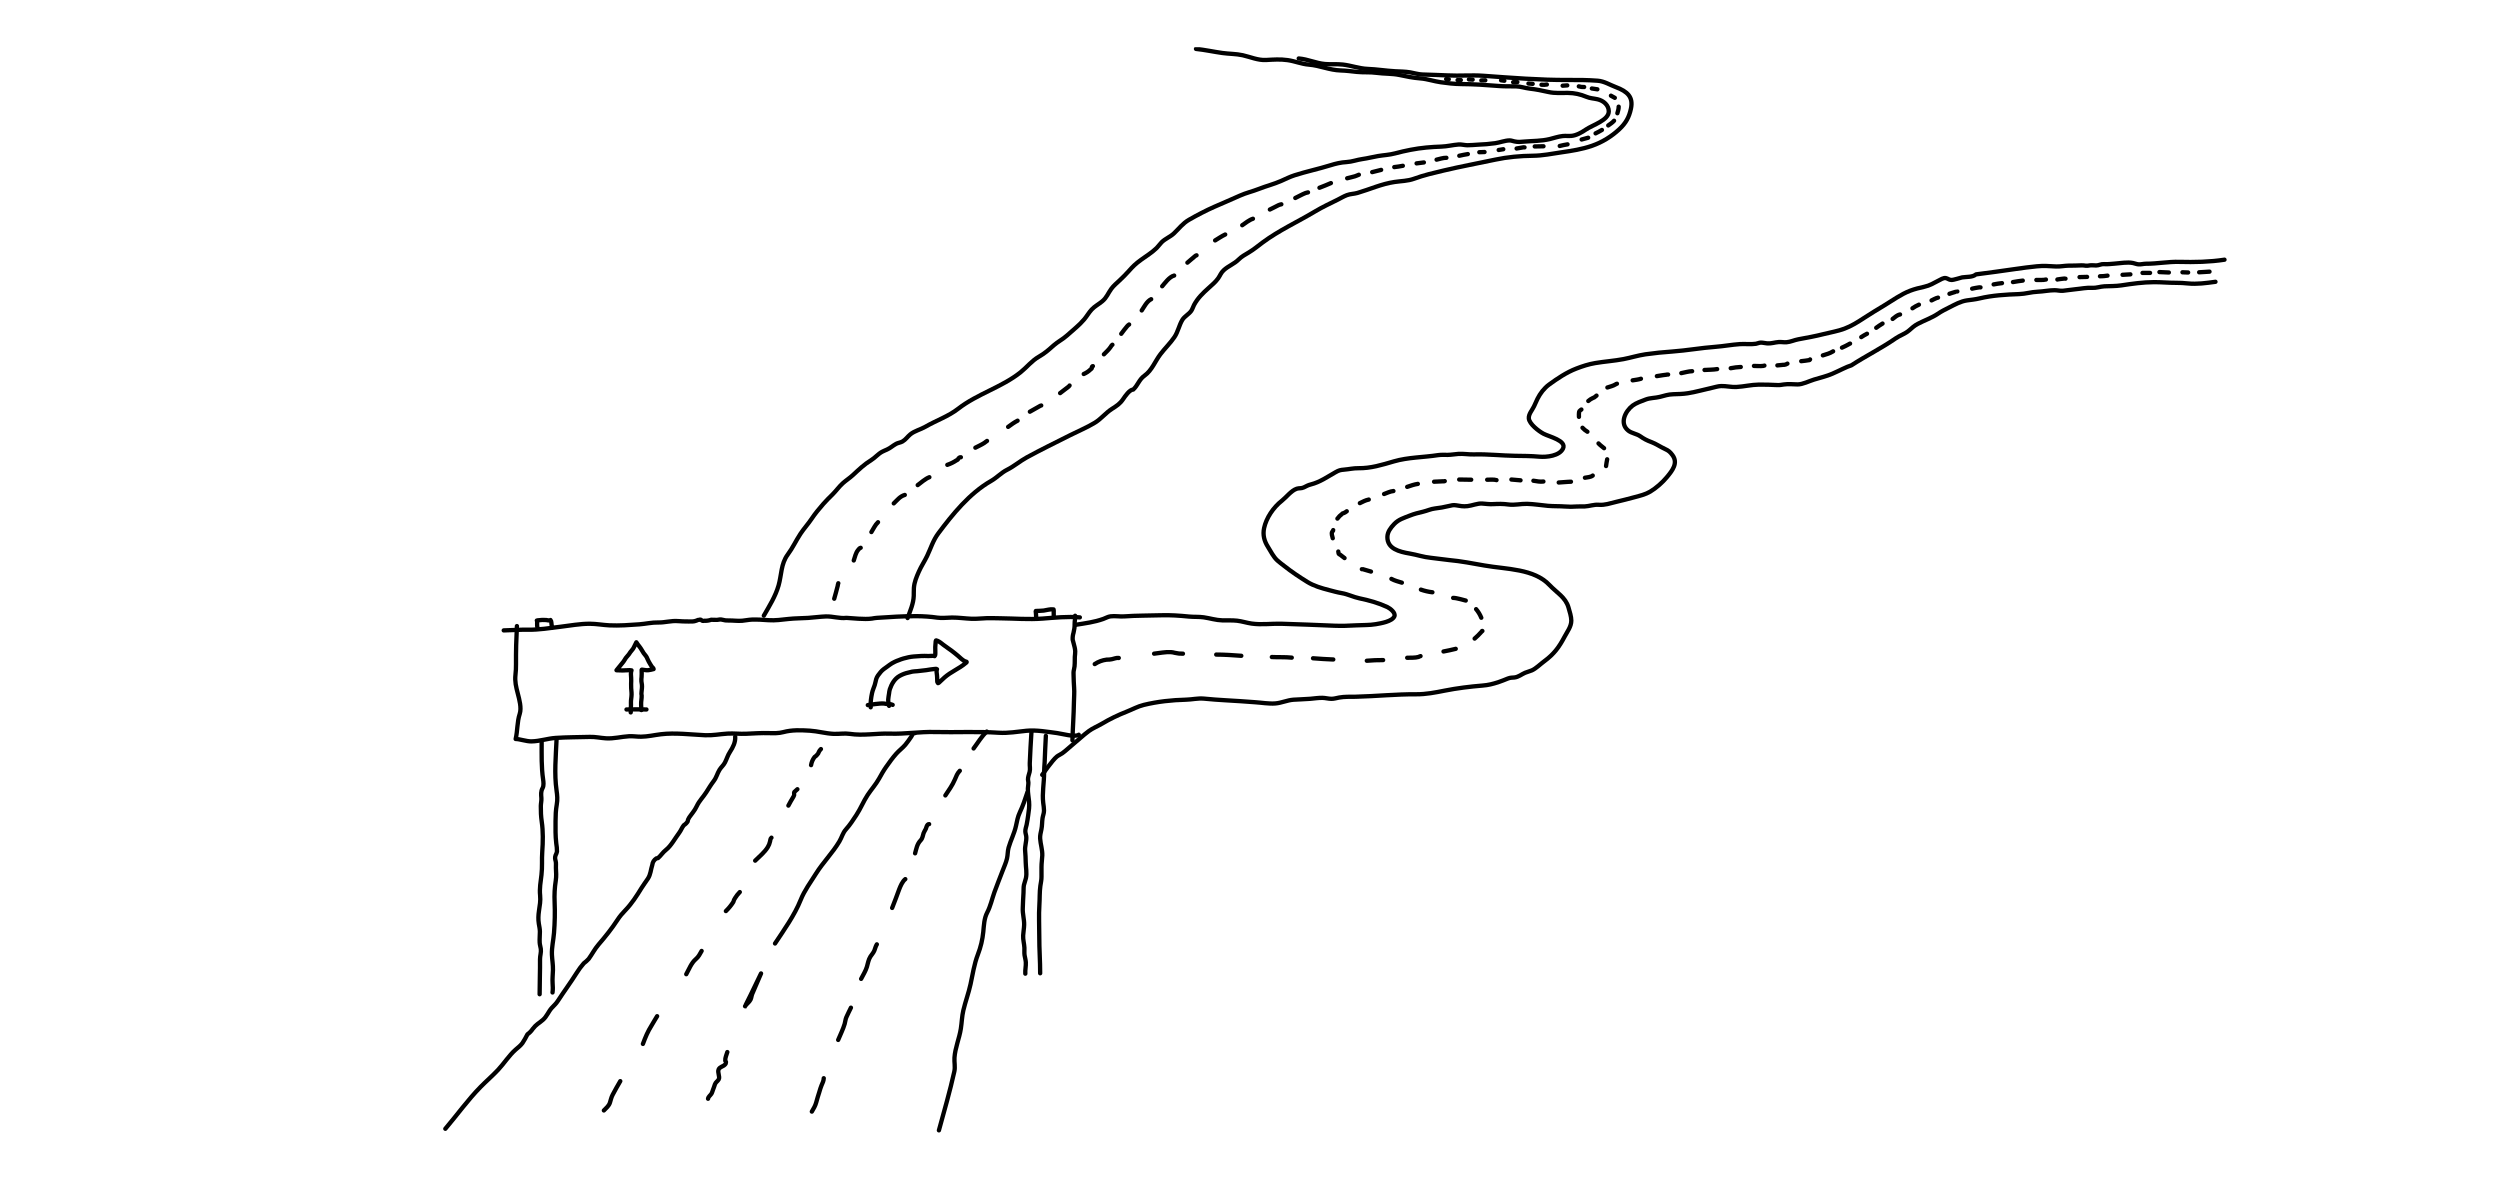 <svg xmlns="http://www.w3.org/2000/svg" fill="none" viewBox="0 0 530 250" height="250" width="530">
<rect fill="white" height="250" width="530"></rect>
<g clip-path="url(#clip0_520_10)">
<path stroke-linejoin="round" stroke-linecap="round" stroke-width="0.917" stroke="black" d="M161.342 206.372C160.743 207.82 160.075 209.251 159.479 210.697C159.306 211.112 159.306 211.532 159.107 211.935C158.841 212.475 158.28 212.8 157.952 213.32C157.61 213.862 157.531 214.35 161.339 206.372H161.342Z"></path>
<path stroke-linejoin="round" stroke-linecap="round" stroke-width="0.917" stroke="black" d="M154.193 223.039C154.034 223.601 153.706 224.273 153.755 224.869C153.761 224.952 153.911 225.02 153.911 225.125C153.906 225.401 153.876 225.499 153.679 225.709C153.32 226.092 152.606 226.178 152.363 226.685C152.04 227.357 152.688 228.236 152.363 228.835C152.141 229.242 151.723 229.406 151.564 229.877C151.435 230.253 151.318 230.651 151.162 231.013C151.041 231.296 150.981 231.641 150.812 231.892C150.576 232.249 150.147 232.512 150.108 232.937"></path>
<path stroke-linejoin="round" stroke-linecap="round" stroke-width="0.917" stroke="black" d="M128.02 235.416C128.528 234.896 129.084 234.451 129.303 233.773C129.489 233.194 129.582 232.659 129.883 232.092C130.397 231.128 130.936 230.146 131.499 229.203"></path>
<path stroke-linejoin="round" stroke-linecap="round" stroke-width="0.917" stroke="black" d="M136.298 221.31C136.851 219.828 137.308 218.707 138.123 217.418C138.533 216.768 138.886 216.082 139.31 215.432"></path>
<path stroke-linejoin="round" stroke-linecap="round" stroke-width="0.917" stroke="black" d="M145.485 206.531C146.022 205.571 146.574 204.125 147.502 203.346C148.101 202.843 148.383 202.25 148.746 201.602"></path>
<path stroke-linejoin="round" stroke-linecap="round" stroke-width="0.917" stroke="black" d="M153.887 193.15C154.5 192.554 155.028 191.905 155.473 191.204C155.539 190.908 155.662 190.635 155.84 190.383C156.111 189.934 156.458 189.504 156.836 189.121"></path>
<path stroke-linejoin="round" stroke-linecap="round" stroke-width="0.917" stroke="black" d="M160.097 182.458C161.03 181.54 162.086 180.695 162.759 179.604C162.997 179.218 163.161 178.817 163.248 178.383C163.298 178.138 163.322 177.767 163.547 177.589"></path>
<path stroke-linejoin="round" stroke-linecap="round" stroke-width="0.917" stroke="black" d="M167.139 170.785C167.486 170.126 167.855 169.476 168.247 168.839C168.359 168.665 168.394 168.487 168.359 168.299C168.331 168.165 168.345 168.033 168.397 167.903C168.605 167.698 168.821 167.503 169.046 167.315"></path>
<path stroke-linejoin="round" stroke-linecap="round" stroke-width="0.917" stroke="black" d="M171.946 162.208C172.05 161.578 172.299 161.002 172.693 160.482C172.912 160.347 173.095 160.184 173.248 159.993C173.42 159.83 173.535 159.634 173.593 159.41C173.697 159.183 173.847 158.98 174.036 158.804"></path>
<path stroke-linejoin="round" stroke-linecap="round" stroke-width="0.917" stroke="black" d="M172.11 235.66C172.493 235.013 172.849 234.43 173.037 233.714C173.237 232.957 173.461 232.241 173.702 231.489C173.853 231.015 173.962 230.554 174.164 230.095C174.386 229.592 174.621 229.128 174.635 228.583"></path>
<path stroke-linejoin="round" stroke-linecap="round" stroke-width="0.917" stroke="black" d="M177.693 220.463C178.15 219.344 178.733 218.211 179.072 217.056C179.206 216.597 179.225 216.126 179.417 215.676C179.712 214.99 180.076 214.311 180.396 213.63"></path>
<path stroke-linejoin="round" stroke-linecap="round" stroke-width="0.917" stroke="black" d="M182.558 207.52C182.977 206.706 183.51 205.864 183.776 204.992C184.005 204.242 184.093 203.466 184.536 202.784C184.826 202.34 185.168 202 185.371 201.502C185.554 201.05 185.622 200.63 185.89 200.203"></path>
<path stroke-linejoin="round" stroke-linecap="round" stroke-width="0.917" stroke="black" d="M189.135 192.483C189.674 191.182 190.122 189.863 190.62 188.556C190.88 187.878 191.307 186.862 191.925 186.373"></path>
<path stroke-linejoin="round" stroke-linecap="round" stroke-width="0.917" stroke="black" d="M193.999 180.905C194.273 179.936 194.409 178.956 195.159 178.173C195.619 177.691 195.599 177.196 195.802 176.622C195.911 176.307 196.133 176.021 196.272 175.718C196.352 175.55 196.516 174.663 196.973 174.714"></path>
<path stroke-linejoin="round" stroke-linecap="round" stroke-width="0.917" stroke="black" d="M200.417 168.631C201.145 167.525 201.928 166.45 202.436 165.246C202.713 164.589 202.951 163.935 203.479 163.407"></path>
<path stroke-linejoin="round" stroke-linecap="round" stroke-width="0.917" stroke="black" d="M206.403 158.675C207.323 157.451 208.056 156.154 209.191 155.092"></path>
<path stroke-linejoin="round" stroke-linecap="round" stroke-width="0.917" stroke="black" d="M232.084 140.786C232.845 140.276 233.693 139.961 234.628 139.843C234.992 139.858 235.351 139.826 235.703 139.753C236.177 139.667 236.686 139.411 237.178 139.489"></path>
<path stroke-linejoin="round" stroke-linecap="round" stroke-width="0.917" stroke="black" d="M244.671 138.578C245.741 138.461 247.109 138.173 248.239 138.253C248.521 138.271 248.797 138.319 249.065 138.4C249.626 138.539 250.198 138.598 250.78 138.581"></path>
<path stroke-linejoin="round" stroke-linecap="round" stroke-width="0.917" stroke="black" d="M257.841 138.771C259.614 138.779 261.39 138.893 263.154 139.03"></path>
<path stroke-linejoin="round" stroke-linecap="round" stroke-width="0.917" stroke="black" d="M269.63 139.291C271.047 139.365 272.44 139.272 273.851 139.421"></path>
<path stroke-linejoin="round" stroke-linecap="round" stroke-width="0.917" stroke="black" d="M278.363 139.553C279.791 139.68 281.224 139.746 282.655 139.812"></path>
<path stroke-linejoin="round" stroke-linecap="round" stroke-width="0.917" stroke="black" d="M109.586 132.729C109.438 135.43 109.372 138.114 109.392 140.815C109.397 141.58 109.37 142.254 109.282 143.025C109.118 144.496 109.405 145.612 109.772 147.033C110.097 148.291 110.595 150.073 110.185 151.324C109.61 153.075 109.745 154.884 109.32 156.665C110.114 156.652 111.594 157.19 112.666 157.173C114.45 157.143 116.07 156.555 117.837 156.438C120.223 156.281 122.655 156.293 125.057 156.223C126.22 156.188 127.325 156.457 128.474 156.525C130.154 156.626 131.697 156.179 133.333 156.086C134.214 156.037 135.018 156.186 135.912 156.179C137.305 156.169 138.752 155.822 140.126 155.659C143.108 155.3 146.453 155.729 149.463 155.866C151.113 155.942 152.612 155.624 154.242 155.524C155.525 155.444 156.817 155.617 158.108 155.561C159.785 155.488 161.396 155.368 163.071 155.422C164.088 155.453 165.082 155.47 166.069 155.207C167.894 154.718 169.768 154.787 171.667 154.904C173.382 155.011 175.018 155.5 176.736 155.58C177.899 155.634 179.015 155.409 180.161 155.58C183.02 156.013 185.805 155.434 188.681 155.532C191.862 155.641 194.962 155.104 198.171 155.187C202.712 155.302 207.229 155.038 211.76 155.343C213.727 155.475 215.669 155.116 217.603 154.926C219.705 154.721 222.052 155.146 224.12 155.414C225.102 155.541 227.917 156.352 228.694 155.761"></path>
<path stroke-linejoin="round" stroke-linecap="round" stroke-width="0.917" stroke="black" d="M106.79 133.645C108.503 133.613 110.213 133.467 111.925 133.499C114.218 133.543 116.516 133.152 118.778 132.878C120.838 132.629 122.967 132.226 125.054 132.236C126.441 132.243 127.812 132.507 129.199 132.573C131.278 132.671 133.467 132.512 135.538 132.358C136.892 132.258 138.202 131.931 139.554 131.967C140.905 132.004 142.325 131.555 143.707 131.672C144.467 131.738 145.182 131.743 145.942 131.752C146.56 131.76 147.075 131.804 147.657 131.567C147.843 131.455 148.046 131.398 148.268 131.396C148.443 131.323 148.59 131.352 148.711 131.484C148.858 131.626 149.044 131.665 149.269 131.604C149.78 131.63 150.284 131.56 150.773 131.389C151.187 131.369 151.63 131.452 152.037 131.413C152.516 131.369 152.68 131.254 153.145 131.386C153.611 131.518 153.933 131.557 154.486 131.545C155.438 131.525 156.39 131.679 157.342 131.599C158.037 131.54 158.707 131.379 159.41 131.354C160.573 131.315 161.766 131.398 162.923 131.479C164.343 131.577 165.755 131.374 167.164 131.22C168.543 131.069 169.921 131.088 171.306 130.998C172.548 130.917 173.812 130.732 175.048 130.688C176.564 130.634 178.017 131.171 179.442 130.986C180.618 131.042 183.291 131.367 184.845 131.137C185.22 131.081 185.554 131 185.937 130.983C187.307 130.925 188.675 130.798 190.046 130.734C192.938 130.597 195.827 130.517 198.694 130.939C199.739 131.093 200.781 130.925 201.832 130.922C203.216 130.917 204.587 131.122 205.966 131.181C207.052 131.227 208.099 131.081 209.186 131.054C210.184 131.03 211.183 131.069 212.181 131.081C215.122 131.115 218.069 131.364 221.004 131.142C223.617 130.944 226.309 130.658 228.924 130.886"></path>
<path stroke-linejoin="round" stroke-linecap="round" stroke-width="0.917" stroke="black" d="M227.356 156.946C227.428 154.242 227.633 151.548 227.674 148.843C227.69 147.807 227.794 146.798 227.709 145.761C227.644 144.94 227.625 144.119 227.603 143.296C227.592 142.837 227.553 142.395 227.679 141.946C227.923 141.067 227.813 140.144 227.863 139.245C227.884 138.852 227.961 138.476 227.945 138.082C227.923 137.518 227.775 136.996 227.627 136.451C227.553 136.173 227.482 135.894 227.408 135.618C227.378 135.115 227.439 134.622 227.589 134.138C227.745 133.499 227.838 132.92 227.822 132.263C227.808 131.687 227.975 131.115 227.928 130.544"></path>
<path stroke-linejoin="round" stroke-linecap="round" stroke-width="0.917" stroke="black" d="M184.585 149.946C184.522 148.916 184.664 147.946 184.872 146.933C184.99 146.354 185.258 145.792 185.441 145.223C185.575 144.806 185.638 144.386 185.753 143.968C185.901 143.431 186.333 142.911 186.7 142.469C187.085 142.005 187.586 141.675 188.087 141.323C188.429 141.084 188.741 140.82 189.107 140.61C189.307 140.495 189.523 140.395 189.725 140.285C189.966 140.153 190.248 140.075 190.505 139.97C190.844 139.829 191.184 139.702 191.542 139.602C192.267 139.399 192.94 139.245 193.706 139.179C194.757 139.091 195.769 139.018 196.817 139.079C197.202 139.101 197.76 138.964 198.135 139.101C198.313 138.947 198.278 138.642 198.291 138.439C198.319 138.019 198.25 137.599 198.275 137.176C198.299 136.759 198.324 136.327 198.373 135.911C198.401 135.677 198.524 135.76 198.729 135.846C199.224 136.051 199.588 136.39 199.998 136.703C200.565 137.137 201.167 137.531 201.744 137.956C202.203 138.295 202.644 138.666 203.082 139.028C203.563 139.423 204.083 140.029 204.712 140.239C204.789 140.266 204.906 140.258 204.934 140.332C204.964 140.415 204.805 140.505 204.748 140.554C204.039 141.152 203.246 141.641 202.43 142.112C201.659 142.561 200.909 143.042 200.245 143.614C199.818 143.98 199.44 144.4 199.011 144.762C198.896 144.859 198.899 144.872 198.806 144.776C198.658 144.623 198.693 144.224 198.685 144.029C198.671 143.721 198.677 143.421 198.636 143.113C198.584 142.705 198.48 142.266 198.641 141.868C198.546 141.765 198.28 141.812 198.149 141.819C197.553 141.853 196.97 141.987 196.382 142.068C195.739 142.156 195.088 142.21 194.442 142.29C194.105 142.332 193.742 142.312 193.411 142.383C193.129 142.442 192.852 142.53 192.568 142.591C191.933 142.723 191.318 142.964 190.762 143.267C189.635 143.88 189.011 145.045 188.642 146.127C188.544 146.417 188.519 146.725 188.478 147.026C188.418 147.448 188.325 147.873 188.3 148.3C188.273 148.733 188.415 149.214 188.486 149.641"></path>
<path stroke-linejoin="round" stroke-linecap="round" stroke-width="0.917" stroke="black" d="M183.975 149.48C184.561 149.414 186.459 149.065 187.409 149.153C187.606 149.17 187.805 149.228 188.005 149.246C188.377 149.277 188.919 149.25 189.242 149.431"></path>
<path stroke-linejoin="round" stroke-linecap="round" stroke-width="0.917" stroke="black" d="M135.967 150.53C135.97 150.139 135.934 149.756 135.915 149.365C135.885 148.723 136.057 148.085 136.03 147.443C136.03 147.326 136.011 147.214 135.978 147.101C135.97 146.962 135.978 146.825 136.005 146.686C136.057 146.181 136.142 145.67 136.087 145.162C136.068 144.923 136.033 144.686 135.981 144.452C135.959 144.137 135.97 143.824 136.016 143.509C136.054 143.055 136.041 142.618 136.027 142.163C136.019 141.934 136.022 141.948 136.232 141.985C136.416 142.017 136.602 142.034 136.788 142.058C137.031 142.09 137.242 142.112 137.488 142.075C137.69 142.039 137.893 142 138.098 141.963C138.26 141.941 138.413 141.902 138.563 141.846C138.623 141.738 138.224 141.387 138.169 141.306C137.939 140.969 137.729 140.598 137.529 140.246C137.357 139.946 137.253 139.623 137.094 139.321C136.935 139.018 136.662 138.764 136.462 138.473C136.147 138.017 135.929 137.531 135.573 137.091C135.327 136.788 135.111 136.493 134.905 136.165C134.801 136.405 134.67 136.632 134.555 136.866C134.44 137.098 134.342 137.335 134.197 137.553C133.973 137.887 133.663 138.161 133.464 138.51C133.253 138.879 132.908 139.145 132.668 139.494C132.487 139.755 132.372 140.012 132.175 140.268C131.806 140.752 131.42 141.221 130.698 142.092C131.311 142.102 131.912 142.163 132.52 142.11C132.796 142.085 133.07 142.068 133.349 142.078C133.387 142.078 133.781 142.078 133.879 142.114C133.68 142.622 133.773 143.177 133.803 143.702C133.828 144.137 133.817 144.561 133.795 144.996C133.762 145.612 133.836 146.2 133.882 146.813C133.929 147.426 133.825 147.922 133.773 148.501C133.745 148.813 133.767 149.128 133.767 149.441C133.767 149.973 133.713 150.501 133.713 151.033"></path>
<path stroke-linejoin="round" stroke-linecap="round" stroke-width="0.917" stroke="black" d="M132.818 150.41C134.227 150.371 135.636 150.384 137.045 150.41"></path>
<path stroke-linejoin="round" stroke-linecap="round" stroke-width="0.917" stroke="black" d="M114.83 157.388C114.836 160.02 114.754 162.599 115.137 165.217C115.216 165.767 115.312 166.555 115.033 167.066C114.628 167.806 114.718 168.406 114.773 169.212C114.811 169.767 114.663 170.319 114.655 170.873C114.641 171.989 114.685 173.09 114.849 174.199C115.156 176.265 115.106 178.483 114.956 180.573C114.838 182.209 114.994 183.831 114.792 185.465C114.617 186.879 114.351 188.398 114.505 189.824C114.625 190.964 114.428 191.973 114.261 193.109C114.13 194.01 114.086 194.923 114.231 195.824C114.321 196.388 114.458 196.938 114.458 197.512C114.458 198.281 114.368 199.048 114.412 199.817C114.436 200.288 114.587 200.704 114.652 201.168C114.756 201.913 114.475 202.635 114.483 203.378C114.516 205.847 114.395 208.308 114.401 210.777"></path>
<path stroke-linejoin="round" stroke-linecap="round" stroke-width="0.917" stroke="black" d="M117.99 156.777C117.842 160.367 117.476 163.998 117.99 167.581C118.141 168.629 118.22 169.496 118.034 170.556C117.823 171.762 117.782 172.88 117.774 174.111C117.76 175.674 117.744 177.22 117.924 178.776C118.028 179.355 118.078 179.936 118.078 180.522C118.023 180.795 117.927 181.059 117.788 181.308C117.615 181.789 117.675 182.095 117.799 182.544C117.922 182.993 117.831 183.504 117.853 183.98C117.897 184.903 117.968 185.738 117.826 186.664C117.585 188.232 117.509 189.687 117.58 191.272C117.676 193.433 117.618 195.607 117.451 197.763C117.331 199.319 116.94 200.84 117.008 202.408C117.057 203.488 117.254 204.555 117.227 205.639C117.205 206.565 117.087 207.481 117.15 208.406C117.197 209.095 117.232 209.715 117.134 210.404"></path>
<path stroke-linejoin="round" stroke-linecap="round" stroke-width="0.917" stroke="black" d="M113.955 133.193C113.876 132.851 113.857 132.529 113.868 132.18C113.873 131.997 113.909 131.726 113.81 131.552C113.903 131.508 114.045 131.513 114.144 131.499C114.702 131.428 115.224 131.393 115.791 131.447C115.99 131.467 116.573 131.645 116.705 131.445C116.915 131.652 116.88 132.143 116.934 132.405C116.981 132.627 116.997 132.822 116.997 133.044"></path>
<path stroke-linejoin="round" stroke-linecap="round" stroke-width="0.917" stroke="black" d="M218.668 155.173C218.512 157.385 218.416 159.585 218.312 161.796C218.282 162.431 218.435 162.987 218.282 163.637C218.167 164.125 217.905 164.758 217.932 165.259C217.943 165.473 218.003 165.657 218.014 165.867C218.036 166.299 217.921 166.743 217.91 167.178C217.888 168.111 218.08 169.007 218.164 169.933C218.257 170.944 218.118 171.862 217.97 172.861C217.872 173.523 217.787 174.18 217.647 174.834C217.546 175.305 217.335 175.838 217.371 176.317C217.398 176.705 217.56 177.076 217.576 177.472C217.62 178.439 217.242 179.386 217.327 180.356C217.401 181.191 217.437 181.99 217.453 182.83C217.475 183.977 217.727 185.013 217.497 186.161C217.398 186.657 217.18 187.123 217.076 187.614C216.958 188.163 217.029 188.732 216.98 189.287C216.887 190.369 216.892 191.438 216.829 192.52C216.761 193.709 217.152 194.894 217.119 196.083C217.097 196.833 216.947 197.57 216.909 198.318C216.862 199.219 217.13 200.052 217.174 200.943C217.201 201.461 217.13 201.993 217.207 202.506C217.286 203.019 217.445 203.488 217.475 204.013C217.519 204.814 217.308 205.627 217.368 206.418"></path>
<path stroke-linejoin="round" stroke-linecap="round" stroke-width="0.917" stroke="black" d="M221.723 155.998C221.597 157.837 221.567 159.673 221.469 161.512C221.428 162.299 221.348 163.087 221.348 163.876C221.354 165.986 220.908 168.109 221.162 170.214C221.228 170.753 221.332 171.317 221.329 171.862C221.329 172.404 221.097 172.922 221.017 173.457C220.9 174.248 220.946 175.039 220.779 175.831C220.643 176.483 220.47 177.098 220.509 177.757C220.58 178.944 221.009 180.173 220.965 181.352C220.933 182.175 220.793 182.971 220.796 183.802C220.799 184.495 220.79 185.189 220.796 185.885C220.801 186.566 220.648 187.152 220.555 187.824C220.374 189.133 220.44 190.5 220.35 191.819C220.197 194.071 220.339 196.357 220.328 198.613C220.317 201.185 220.525 203.759 220.514 206.333"></path>
<path stroke-linejoin="round" stroke-linecap="round" stroke-width="0.917" stroke="black" d="M219.685 131.03C219.658 130.641 219.633 130.255 219.603 129.867C219.551 129.75 219.551 129.638 219.598 129.525C220.15 129.491 220.711 129.511 221.258 129.44C221.953 129.349 222.64 129.091 223.351 129.196C223.42 129.406 223.379 129.679 223.384 129.896C223.392 130.187 223.403 130.478 223.398 130.768"></path>
<path stroke-linejoin="round" stroke-linecap="round" stroke-width="0.917" stroke="black" d="M94.41 239.299C96.897 236.376 99.165 233.201 101.873 230.437C103.083 229.203 104.41 228.07 105.589 226.81C106.872 225.44 107.884 223.792 109.304 222.529C109.851 222.041 110.294 221.75 110.762 221.13C111.153 220.529 111.506 219.911 111.821 219.276C112.261 218.966 112.628 218.595 112.918 218.158C113.774 217.064 114.072 217.1 115.098 216.211C115.933 215.486 116.269 214.45 116.981 213.664C117.467 213.127 117.831 212.865 118.269 212.189C119.58 210.167 120.988 208.277 122.266 206.24C122.707 205.532 123.207 204.858 123.765 204.218C124.148 203.935 124.496 203.622 124.808 203.278C125.541 202.272 126.061 201.202 126.906 200.227C128.35 198.562 129.746 196.799 130.93 194.977C131.404 194.252 131.896 193.673 132.506 193.045C133.937 191.57 134.966 189.949 136.016 188.239C136.438 187.555 136.919 186.937 137.351 186.276C137.959 185.343 137.945 184.407 138.284 183.369C138.355 182.776 138.648 182.307 139.162 181.968L139.482 181.929C140.128 181.372 140.503 180.71 141.181 180.178C142.289 179.308 143.105 177.726 143.986 176.558C144.388 176.023 144.549 175.479 144.962 174.956C145.307 174.739 145.581 174.468 145.788 174.145C145.824 173.826 145.942 173.53 146.136 173.257C146.746 172.37 147.247 171.901 147.725 170.883C148.264 169.737 149.047 169.029 149.72 167.972C150.237 167.156 150.724 166.343 151.318 165.566C151.919 164.777 152.045 163.991 152.543 163.188C152.885 162.636 153.394 162.24 153.7 161.632C154.105 160.829 154.264 160.155 154.756 159.4C155.394 158.421 155.944 157.341 155.862 156.188"></path>
<path stroke-linejoin="round" stroke-linecap="round" stroke-width="0.917" stroke="black" d="M161.93 130.519C163.142 128.407 164.395 126.421 165.059 124.118C165.694 121.913 165.544 119.532 166.994 117.578C168.039 116.172 168.745 114.619 169.697 113.168C170.424 112.064 171.341 111.073 172.074 109.971C172.807 108.87 173.617 107.912 174.514 106.87C175.13 106.154 175.808 105.502 176.484 104.833C177.242 104.078 177.863 103.184 178.651 102.469C179.338 101.846 180.131 101.35 180.823 100.711C182.076 99.55 183.211 98.447 184.692 97.546C185.542 97.025 186.125 96.246 187.031 95.765C187.356 95.592 187.706 95.46 188.04 95.306C188.831 94.942 189.238 94.498 189.991 94.088C190.385 93.873 190.921 93.829 191.307 93.606C192.029 93.191 192.39 92.564 193.003 92.07C193.922 91.333 195.156 91.064 196.209 90.456C198.543 89.11 201.027 88.287 203.158 86.634C207.191 83.503 212.402 82.087 216.358 78.924C217.726 77.83 218.689 76.514 220.26 75.61C221.57 74.856 222.268 74.204 223.384 73.217C224.279 72.426 225.351 71.903 226.248 71.085C227.493 69.947 228.812 68.956 229.879 67.673C230.423 67.019 230.85 66.257 231.427 65.629C232.054 64.945 232.959 64.477 233.679 63.876C234.655 63.06 234.883 62.198 235.599 61.224C236.081 60.567 236.754 60.012 237.353 59.446C237.982 58.85 238.699 58.154 239.257 57.519C240.16 56.496 240.737 55.922 241.908 55.074C243.027 54.266 244.242 53.526 245.213 52.569C245.599 52.188 245.886 51.736 246.269 51.355C247.032 50.598 248.077 50.227 248.86 49.492C249.94 48.476 250.726 47.36 252.077 46.588C253.776 45.616 255.647 44.632 257.447 43.841C259.256 43.047 261.064 42.285 262.867 41.472C264.164 40.886 265.548 40.58 266.864 40.06C268.423 39.442 270.038 39.047 271.589 38.365C272.533 37.95 273.474 37.472 274.467 37.154C276.962 36.353 279.558 35.816 282.026 35.044C283.175 34.685 284.286 34.419 285.47 34.358C286.655 34.297 287.697 33.867 288.86 33.711C289.984 33.559 291.013 33.271 292.129 33.086C293.366 32.88 294.528 32.846 295.751 32.519C297.948 31.933 300.093 31.498 302.38 31.278C303.431 31.178 304.459 31.115 305.515 31.083C306.809 31.044 307.978 30.724 309.231 30.631C309.819 30.587 310.481 30.785 311.085 30.792C311.832 30.802 312.566 30.697 313.312 30.67C314.585 30.624 315.731 30.531 316.987 30.355C317.958 30.221 319.069 29.774 320.04 29.769C320.406 29.769 320.721 29.913 321.071 29.982C321.925 30.155 322.308 30.089 323.156 30.016C325.011 29.859 326.701 29.921 328.521 29.488C329.451 29.266 330.329 28.941 331.295 28.841C331.919 28.775 332.52 28.861 333.131 28.809C334.222 28.719 335.366 28.043 336.233 27.451C337.65 26.487 341.075 25.49 341.059 23.593C341.048 22.316 339.984 21.349 338.687 21.051C337.806 20.848 337.16 20.872 336.315 20.521C335.032 19.988 333.82 19.715 332.4 19.698C330.988 19.683 329.656 19.815 328.283 19.507C326.909 19.2 325.67 18.945 324.283 18.787C323.241 18.667 322.406 18.325 321.347 18.308C320.133 18.291 318.959 18.33 317.753 18.23C315.063 18.008 312.396 17.837 309.696 17.817C308.254 17.805 306.87 17.634 305.447 17.436C303.994 17.234 302.569 16.73 301.116 16.621C299.532 16.501 298.211 16.218 296.69 15.898C295.076 15.561 293.431 15.666 291.828 15.441C290.419 15.243 289.016 15.392 287.61 15.238C286.469 15.114 285.383 14.97 284.225 14.938C281.856 14.872 279.829 13.893 277.484 13.702C275.895 13.573 274.571 12.975 272.989 12.747C271.408 12.52 269.934 12.633 268.415 12.718C266.703 12.816 265.075 12.076 263.455 11.712C262.033 11.395 260.563 11.436 259.124 11.233C257.259 10.97 255.437 10.564 253.554 10.369"></path>
<path stroke-linejoin="round" stroke-linecap="round" stroke-width="0.917" stroke="black" d="M192.41 131.027C192.968 129.462 193.652 127.975 193.715 126.329C193.737 125.76 193.704 125.186 193.747 124.617C193.849 123.369 194.286 122.353 194.784 121.212C195.282 120.072 196.007 119.002 196.554 117.854C197.353 116.181 197.794 114.579 198.945 113.043C201.922 109.068 205.522 104.581 210.108 101.961C211.363 101.243 212.239 100.227 213.514 99.587C214.983 98.852 216.222 97.765 217.667 96.974C220.681 95.326 223.808 93.804 226.886 92.254C228.602 91.389 230.5 90.6 232.12 89.609C233.463 88.786 234.404 87.535 235.709 86.698C236.757 86.026 237.419 85.63 238.117 84.593C238.5 84.021 239.501 82.563 240.237 82.592C241.244 81.662 241.468 80.473 242.62 79.65C244.22 78.507 244.874 76.582 246.009 75.095C246.942 73.869 248.119 72.729 248.972 71.476C249.747 70.338 249.968 68.943 250.66 67.805C251.125 67.043 252.058 66.623 252.567 65.866C252.824 65.483 252.928 65.041 253.142 64.643C253.924 63.185 255.024 62.132 256.271 61.016C256.972 60.389 257.727 59.751 258.258 58.994C258.684 58.381 258.821 57.856 259.409 57.304C260.378 56.391 261.666 55.949 262.575 55.028C263.201 54.391 263.995 53.971 264.761 53.511C265.819 52.879 266.7 52.129 267.685 51.399C271.143 48.835 275.124 47.023 278.839 44.8C280.385 43.875 281.969 43.145 283.599 42.331C284.231 42.016 284.88 41.621 285.545 41.369C286.261 41.096 287.038 41.118 287.78 40.903C290.403 40.138 292.865 38.995 295.62 38.583C297.043 38.368 298.436 38.387 299.793 37.889C301.864 37.13 303.915 36.661 306.079 36.148C309.674 35.296 313.37 34.614 316.99 33.845C319.553 33.298 322.344 33.039 324.967 33.02C327.071 33.002 328.978 32.592 331.019 32.294C333.279 31.965 335.388 31.649 337.533 30.9C339.705 30.14 341.648 28.924 343.256 27.432C344.695 26.096 345.371 24.834 345.754 23.058C346.29 20.567 345.04 19.397 342.534 18.457C341.256 17.978 340.113 17.224 338.715 17.114C336.682 16.953 334.507 16.945 332.472 16.955C326.428 16.987 320.47 16.496 314.446 16.064C311.926 15.883 309.428 16.127 306.895 15.986C305.097 15.886 303.297 15.873 301.505 15.793C300.621 15.754 299.836 15.492 298.972 15.343C297.921 15.163 296.841 15.168 295.779 15.109C293.804 15.002 291.905 14.684 289.916 14.606C288.149 14.537 286.439 13.883 284.677 13.688C283.424 13.548 282.166 13.683 280.916 13.575C278.968 13.407 277.31 12.559 275.332 12.396"></path>
<path stroke-linejoin="round" stroke-linecap="round" stroke-width="0.917" stroke="black" d="M176.854 126.927C177.086 126.028 177.384 125.129 177.589 124.226C177.63 124.048 177.63 123.811 177.721 123.647"></path>
<path stroke-linejoin="round" stroke-linecap="round" stroke-width="0.917" stroke="black" d="M180.996 118.819C181.239 118.113 181.411 117.192 181.937 116.575C182.076 116.411 182.224 116.186 182.465 116.135"></path>
<path stroke-linejoin="round" stroke-linecap="round" stroke-width="0.917" stroke="black" d="M184.735 112.797C185.173 112.113 185.523 111.287 186.139 110.711"></path>
<path stroke-linejoin="round" stroke-linecap="round" stroke-width="0.917" stroke="black" d="M189.479 106.716C190.224 106.02 190.782 105.224 191.816 104.928"></path>
<path stroke-linejoin="round" stroke-linecap="round" stroke-width="0.917" stroke="black" d="M194.554 102.84C195.205 102.371 196.149 101.494 197.025 101.17"></path>
<path stroke-linejoin="round" stroke-linecap="round" stroke-width="0.917" stroke="black" d="M200.833 98.547C201.536 98.308 202.184 97.988 202.775 97.587C202.997 97.514 203.134 97.377 203.186 97.179C203.314 97.045 203.489 96.908 203.703 96.938"></path>
<path stroke-linejoin="round" stroke-linecap="round" stroke-width="0.917" stroke="black" d="M206.778 94.91C207.281 94.644 208.116 94.268 208.666 93.907C208.868 93.775 209.035 93.604 209.248 93.479"></path>
<path stroke-linejoin="round" stroke-linecap="round" stroke-width="0.917" stroke="black" d="M213.724 90.498C214.455 89.972 214.977 89.57 215.727 89.186"></path>
<path stroke-linejoin="round" stroke-linecap="round" stroke-width="0.917" stroke="black" d="M218.334 87.279C219.01 86.893 219.691 86.51 220.369 86.131C220.495 86.06 220.591 85.98 220.739 85.967"></path>
<path stroke-linejoin="round" stroke-linecap="round" stroke-width="0.917" stroke="black" d="M224.744 83.342C225.289 82.915 225.852 82.507 226.394 82.079C226.528 81.975 226.673 81.887 226.747 81.73"></path>
<path stroke-linejoin="round" stroke-linecap="round" stroke-width="0.917" stroke="black" d="M229.753 79.288C230.333 79.034 230.834 78.695 231.249 78.272C231.444 78.18 231.515 78.04 231.466 77.859C231.526 77.754 231.52 77.618 231.69 77.62"></path>
<path stroke-linejoin="round" stroke-linecap="round" stroke-width="0.917" stroke="black" d="M234.029 75.115C234.544 74.592 235.058 74.14 235.449 73.561C235.559 73.4 235.654 73.195 235.832 73.088"></path>
<path stroke-linejoin="round" stroke-linecap="round" stroke-width="0.917" stroke="black" d="M237.703 70.763C238.094 70.264 238.524 69.637 238.973 69.141C239.09 69.012 239.216 68.887 239.372 68.794"></path>
<path stroke-linejoin="round" stroke-linecap="round" stroke-width="0.917" stroke="black" d="M242.045 65.815C242.513 65.141 243.123 63.856 244.048 63.429"></path>
<path stroke-linejoin="round" stroke-linecap="round" stroke-width="0.917" stroke="black" d="M246.384 60.686C246.874 60.135 247.892 58.662 248.923 58.42"></path>
<path stroke-linejoin="round" stroke-linecap="round" stroke-width="0.917" stroke="black" d="M251.73 55.678C252.211 55.272 252.682 54.85 253.172 54.454C253.317 54.337 253.47 54.173 253.667 54.127"></path>
<path stroke-linejoin="round" stroke-linecap="round" stroke-width="0.917" stroke="black" d="M257.606 50.969C258.271 50.574 259.009 50.058 259.743 49.716"></path>
<path stroke-linejoin="round" stroke-linecap="round" stroke-width="0.917" stroke="black" d="M263.352 47.748C264.014 47.308 264.799 46.639 265.622 46.376"></path>
<path stroke-linejoin="round" stroke-linecap="round" stroke-width="0.917" stroke="black" d="M269.212 44.417C269.83 44.134 270.397 43.814 271.001 43.518C271.206 43.418 271.412 43.355 271.644 43.313"></path>
<path stroke-linejoin="round" stroke-linecap="round" stroke-width="0.917" stroke="black" d="M274.601 41.972C275.255 41.662 276.054 41.206 276.771 40.922C276.932 40.859 277.126 40.842 277.296 40.788"></path>
<path stroke-linejoin="round" stroke-linecap="round" stroke-width="0.917" stroke="black" d="M279.725 39.804C280.535 39.472 281.367 39.186 282.154 38.817"></path>
<path stroke-linejoin="round" stroke-linecap="round" stroke-width="0.917" stroke="black" d="M285.602 37.791C286.119 37.65 286.729 37.533 287.254 37.371C287.536 37.286 287.801 37.147 288.075 37.042"></path>
<path stroke-linejoin="round" stroke-linecap="round" stroke-width="0.917" stroke="black" d="M290.904 36.49C291.539 36.334 292.17 36.175 292.802 36.016"></path>
<path stroke-linejoin="round" stroke-linecap="round" stroke-width="0.917" stroke="black" d="M295.587 35.425C296.167 35.342 296.819 35.286 297.399 35.149"></path>
<path stroke-linejoin="round" stroke-linecap="round" stroke-width="0.917" stroke="black" d="M300.315 34.636C300.829 34.57 301.346 34.504 301.861 34.438"></path>
<path stroke-linejoin="round" stroke-linecap="round" stroke-width="0.917" stroke="black" d="M304.555 33.847C305.113 33.72 305.983 33.437 306.632 33.454"></path>
<path stroke-linejoin="round" stroke-linecap="round" stroke-width="0.917" stroke="black" d="M309.371 33.02C309.97 32.88 310.574 32.763 311.182 32.665"></path>
<path stroke-linejoin="round" stroke-linecap="round" stroke-width="0.917" stroke="black" d="M313.614 32.27C313.983 32.258 314.35 32.243 314.719 32.231"></path>
<path stroke-linejoin="round" stroke-linecap="round" stroke-width="0.917" stroke="black" d="M317.723 31.796L318.694 31.637"></path>
<path stroke-linejoin="round" stroke-linecap="round" stroke-width="0.917" stroke="black" d="M321.52 31.481C322.012 31.378 322.508 31.295 323.006 31.227C323.068 31.244 323.131 31.251 323.197 31.244"></path>
<path stroke-linejoin="round" stroke-linecap="round" stroke-width="0.917" stroke="black" d="M325.364 31.049C325.983 31.029 326.601 31.01 327.219 31.01"></path>
<path stroke-linejoin="round" stroke-linecap="round" stroke-width="0.917" stroke="black" d="M330.666 30.944C331.186 30.829 331.769 30.67 332.316 30.602"></path>
<path stroke-linejoin="round" stroke-linecap="round" stroke-width="0.917" stroke="black" d="M335.309 29.574C335.774 29.464 336.236 29.339 336.69 29.198"></path>
<path stroke-linejoin="round" stroke-linecap="round" stroke-width="0.917" stroke="black" d="M338.263 28.272C338.714 28.04 339.176 27.82 339.606 27.552"></path>
<path stroke-linejoin="round" stroke-linecap="round" stroke-width="0.917" stroke="black" d="M340.95 26.592C341.363 26.289 341.848 25.989 342.179 25.598"></path>
<path stroke-linejoin="round" stroke-linecap="round" stroke-width="0.917" stroke="black" d="M342.884 24.006C343.018 23.512 343.166 23.105 343.158 22.616"></path>
<path stroke-linejoin="round" stroke-linecap="round" stroke-width="0.917" stroke="black" d="M342.339 20.741C342.066 20.589 341.795 20.44 341.521 20.289"></path>
<path stroke-linejoin="round" stroke-linecap="round" stroke-width="0.917" stroke="black" d="M338.641 18.933C338.252 18.875 337.861 18.819 337.473 18.76"></path>
<path stroke-linejoin="round" stroke-linecap="round" stroke-width="0.917" stroke="black" d="M335.839 18.447C335.448 18.467 335.073 18.421 334.709 18.308"></path>
<path stroke-linejoin="round" stroke-linecap="round" stroke-width="0.917" stroke="black" d="M332.258 18.101C331.935 18.127 331.61 18.149 331.284 18.169"></path>
<path stroke-linejoin="round" stroke-linecap="round" stroke-width="0.917" stroke="black" d="M327.93 17.917C327.552 17.988 327.174 18.003 326.797 17.964"></path>
<path stroke-linejoin="round" stroke-linecap="round" stroke-width="0.917" stroke="black" d="M324.926 17.778L324.031 17.707"></path>
<path stroke-linejoin="round" stroke-linecap="round" stroke-width="0.917" stroke="black" d="M320.787 17.424L321.681 17.4"></path>
<path stroke-linejoin="round" stroke-linecap="round" stroke-width="0.917" stroke="black" d="M318.231 17.024C318.459 17.055 318.688 17.087 318.915 17.119"></path>
<path stroke-linejoin="round" stroke-linecap="round" stroke-width="0.917" stroke="black" d="M306.585 16.765C306.769 16.779 306.955 16.797 307.138 16.811"></path>
<path stroke-linejoin="round" stroke-linecap="round" stroke-width="0.917" stroke="black" d="M309.009 16.977H309.693"></path>
<path stroke-linejoin="round" stroke-linecap="round" stroke-width="0.917" stroke="black" d="M311.408 16.835L312.199 16.882"></path>
<path stroke-linejoin="round" stroke-linecap="round" stroke-width="0.917" stroke="black" d="M314.043 17.048L314.886 17.024"></path>
<path stroke-linejoin="round" stroke-linecap="round" stroke-width="0.917" stroke="black" d="M289.766 140.078C290.978 139.98 292.045 139.929 293.221 139.939"></path>
<path stroke-linejoin="round" stroke-linecap="round" stroke-width="0.917" stroke="black" d="M298.326 139.448C299.092 139.416 300.014 139.482 300.728 139.272C300.879 139.228 300.95 139.128 301.152 139.096"></path>
<path stroke-linejoin="round" stroke-linecap="round" stroke-width="0.917" stroke="black" d="M306.024 138.114C306.848 137.936 307.784 137.782 308.615 137.553"></path>
<path stroke-linejoin="round" stroke-linecap="round" stroke-width="0.917" stroke="black" d="M312.623 135.379C313.137 134.937 313.613 134.468 314.051 133.967C314.292 133.777 314.338 133.711 314.196 133.765"></path>
<path stroke-linejoin="round" stroke-linecap="round" stroke-width="0.917" stroke="black" d="M314.035 130.964C313.769 130.302 313.403 129.694 312.935 129.142"></path>
<path stroke-linejoin="round" stroke-linecap="round" stroke-width="0.917" stroke="black" d="M310.738 127.318C310.557 127.279 308.694 126.724 308.068 126.756"></path>
<path stroke-linejoin="round" stroke-linecap="round" stroke-width="0.917" stroke="black" d="M303.669 125.564C302.829 125.464 302.017 125.276 301.234 125.002"></path>
<path stroke-linejoin="round" stroke-linecap="round" stroke-width="0.917" stroke="black" d="M297.193 123.525C296.422 123.291 295.672 123.1 294.98 122.726"></path>
<path stroke-linejoin="round" stroke-linecap="round" stroke-width="0.917" stroke="black" d="M290.647 121.171C290.061 121.019 289.481 120.851 288.907 120.665C288.841 120.646 288.778 120.646 288.715 120.665"></path>
<path stroke-linejoin="round" stroke-linecap="round" stroke-width="0.917" stroke="black" d="M285.041 118.311C284.726 118.069 284.411 117.827 284.097 117.586C283.878 117.512 283.766 117.393 283.76 117.227C283.73 117.136 283.73 117.019 283.719 116.924"></path>
<path stroke-linejoin="round" stroke-linecap="round" stroke-width="0.917" stroke="black" d="M282.544 114.106C282.453 113.688 282.193 113.107 282.442 112.721C282.514 112.611 282.648 112.526 282.637 112.382"></path>
<path stroke-linejoin="round" stroke-linecap="round" stroke-width="0.917" stroke="black" d="M283.534 109.944C283.805 109.571 284.127 109.241 284.508 108.96C284.59 108.828 284.705 108.77 284.855 108.784C285.104 108.665 285.287 108.577 285.512 108.389"></path>
<path stroke-linejoin="round" stroke-linecap="round" stroke-width="0.917" stroke="black" d="M288.291 106.664C288.939 106.349 289.47 106.054 290.176 105.907"></path>
<path stroke-linejoin="round" stroke-linecap="round" stroke-width="0.917" stroke="black" d="M293.426 104.73C293.971 104.53 294.753 104.154 295.404 104.1"></path>
<path stroke-linejoin="round" stroke-linecap="round" stroke-width="0.917" stroke="black" d="M298.323 103.216C299.092 102.96 299.784 102.701 300.583 102.586"></path>
<path stroke-linejoin="round" stroke-linecap="round" stroke-width="0.917" stroke="black" d="M304.025 102.122C304.662 102.076 305.303 102.046 305.943 102.034C306.066 102.056 306.181 102.044 306.287 101.995"></path>
<path stroke-linejoin="round" stroke-linecap="round" stroke-width="0.917" stroke="black" d="M309.349 101.661C310.197 101.683 311.045 101.7 311.893 101.702"></path>
<path stroke-linejoin="round" stroke-linecap="round" stroke-width="0.917" stroke="black" d="M315.282 101.702C315.646 101.702 316.765 101.609 317.26 101.785"></path>
<path stroke-linejoin="round" stroke-linecap="round" stroke-width="0.917" stroke="black" d="M320.417 101.661C321.06 101.719 321.706 101.766 322.349 101.829"></path>
<path stroke-linejoin="round" stroke-linecap="round" stroke-width="0.917" stroke="black" d="M325.082 101.912C325.851 102.029 326.455 102.171 327.202 102.081"></path>
<path stroke-linejoin="round" stroke-linecap="round" stroke-width="0.917" stroke="black" d="M330.45 102.291C331.14 102.249 331.826 102.198 332.513 102.144C332.688 102.129 332.863 102.115 333.041 102.125"></path>
<path stroke-linejoin="round" stroke-linecap="round" stroke-width="0.917" stroke="black" d="M336.009 101.282C336.531 101.172 337.243 101.165 337.658 100.82"></path>
<path stroke-linejoin="round" stroke-linecap="round" stroke-width="0.917" stroke="black" d="M340.484 98.801C340.558 98.356 340.605 97.826 340.72 97.372"></path>
<path stroke-linejoin="round" stroke-linecap="round" stroke-width="0.917" stroke="black" d="M340.061 95.016C339.678 94.691 339.213 94.368 338.885 94.007"></path>
<path stroke-linejoin="round" stroke-linecap="round" stroke-width="0.917" stroke="black" d="M336.529 91.526C336.13 91.294 335.785 91.013 335.492 90.686"></path>
<path stroke-linejoin="round" stroke-linecap="round" stroke-width="0.917" stroke="black" d="M334.736 88.373C334.736 88.373 334.679 87.381 334.84 87.162C334.939 87.03 335.122 86.917 335.254 86.817"></path>
<path stroke-linejoin="round" stroke-linecap="round" stroke-width="0.917" stroke="black" d="M336.718 85.008C337 84.754 337.317 84.549 337.667 84.39C337.771 84.331 337.88 84.285 337.995 84.246C338.162 84.136 338.294 83.984 338.46 83.87"></path>
<path stroke-linejoin="round" stroke-linecap="round" stroke-width="0.917" stroke="black" d="M340.767 82.148C341.344 81.953 342.017 81.801 342.52 81.479C342.619 81.415 342.657 81.352 342.791 81.349"></path>
<path stroke-linejoin="round" stroke-linecap="round" stroke-width="0.917" stroke="black" d="M346.123 80.631C346.646 80.541 347.343 80.475 347.877 80.297"></path>
<path stroke-linejoin="round" stroke-linecap="round" stroke-width="0.917" stroke="black" d="M351.258 79.737C351.706 79.667 352.158 79.596 352.607 79.525C352.842 79.515 353.074 79.486 353.304 79.437C353.414 79.413 353.523 79.361 353.638 79.403"></path>
<path stroke-linejoin="round" stroke-linecap="round" stroke-width="0.917" stroke="black" d="M356.435 79.103C357.162 78.963 357.972 78.719 358.73 78.692"></path>
<path stroke-linejoin="round" stroke-linecap="round" stroke-width="0.917" stroke="black" d="M361.361 78.433C362.215 78.377 363.183 78.392 364.034 78.248"></path>
<path stroke-linejoin="round" stroke-linecap="round" stroke-width="0.917" stroke="black" d="M366.912 78.06C367.681 77.913 368.285 77.833 369.041 77.799"></path>
<path stroke-linejoin="round" stroke-linecap="round" stroke-width="0.917" stroke="black" d="M371.84 77.576C372.269 77.576 373.271 77.659 373.831 77.569C373.908 77.557 373.987 77.537 374.053 77.503"></path>
<path stroke-linejoin="round" stroke-linecap="round" stroke-width="0.917" stroke="black" d="M376.805 77.464C377.201 77.425 377.595 77.386 377.992 77.347C378.216 77.359 378.427 77.327 378.624 77.251C378.736 77.207 378.832 77.156 378.933 77.09"></path>
<path stroke-linejoin="round" stroke-linecap="round" stroke-width="0.917" stroke="black" d="M381.858 76.57C382.455 76.511 383.046 76.431 383.634 76.331C383.678 76.292 383.711 76.248 383.735 76.199"></path>
<path stroke-linejoin="round" stroke-linecap="round" stroke-width="0.917" stroke="black" d="M386.449 75.339C387.259 75.093 387.929 74.912 388.619 74.482"></path>
<path stroke-linejoin="round" stroke-linecap="round" stroke-width="0.917" stroke="black" d="M390.498 73.701C390.988 73.471 391.486 73.256 391.943 72.983C392.033 72.929 392.101 72.873 392.211 72.843"></path>
<path stroke-linejoin="round" stroke-linecap="round" stroke-width="0.917" stroke="black" d="M394.591 71.464C394.979 71.205 395.381 70.97 395.803 70.755"></path>
<path stroke-linejoin="round" stroke-linecap="round" stroke-width="0.917" stroke="black" d="M397.762 69.49C398.199 69.183 398.623 68.86 399.097 68.597"></path>
<path stroke-linejoin="round" stroke-linecap="round" stroke-width="0.917" stroke="black" d="M401.241 67.615C401.728 67.249 402.171 66.789 402.809 66.667"></path>
<path stroke-linejoin="round" stroke-linecap="round" stroke-width="0.917" stroke="black" d="M405.443 65.356C405.87 65.058 406.324 64.801 406.809 64.589"></path>
<path stroke-linejoin="round" stroke-linecap="round" stroke-width="0.917" stroke="black" d="M409.492 63.685C409.492 63.685 410.537 63.129 410.857 63.099"></path>
<path stroke-linejoin="round" stroke-linecap="round" stroke-width="0.917" stroke="black" d="M413.287 62.284C412.858 62.418 414.844 61.751 414.956 61.788"></path>
<path stroke-linejoin="round" stroke-linecap="round" stroke-width="0.917" stroke="black" d="M418.096 61.199C417.875 61.241 419.647 60.84 419.866 60.928"></path>
<path stroke-linejoin="round" stroke-linecap="round" stroke-width="0.917" stroke="black" d="M422.651 60.296C423.245 60.191 423.822 60.078 424.421 60.025"></path>
<path stroke-linejoin="round" stroke-linecap="round" stroke-width="0.917" stroke="black" d="M426.75 59.8C427.437 59.707 428.137 59.536 428.824 59.485"></path>
<path stroke-linejoin="round" stroke-linecap="round" stroke-width="0.917" stroke="black" d="M431.71 59.348C432.082 59.338 433.212 59.409 433.734 59.258"></path>
<path stroke-linejoin="round" stroke-linecap="round" stroke-width="0.917" stroke="black" d="M436.164 59.258C435.72 59.314 437.72 58.979 437.884 59.077"></path>
<path stroke-linejoin="round" stroke-linecap="round" stroke-width="0.917" stroke="black" d="M440.864 58.747C441.395 58.73 441.926 58.716 442.459 58.703"></path>
<path stroke-linejoin="round" stroke-linecap="round" stroke-width="0.917" stroke="black" d="M445.197 58.569C445.733 58.567 446.264 58.523 446.792 58.435"></path>
<path stroke-linejoin="round" stroke-linecap="round" stroke-width="0.917" stroke="black" d="M449.982 58.259C450.535 58.225 451.088 58.193 451.64 58.164L451.577 58.171"></path>
<path stroke-linejoin="round" stroke-linecap="round" stroke-width="0.917" stroke="black" d="M454.215 57.858H455.81"></path>
<path stroke-linejoin="round" stroke-linecap="round" stroke-width="0.917" stroke="black" d="M457.801 57.68C458.463 57.727 459.128 57.756 459.792 57.768"></path>
<path stroke-linejoin="round" stroke-linecap="round" stroke-width="0.917" stroke="black" d="M462.685 57.724C463.084 57.739 463.481 57.754 463.88 57.768"></path>
<path stroke-linejoin="round" stroke-linecap="round" stroke-width="0.917" stroke="black" d="M466.222 57.724C466.952 57.68 467.683 57.636 468.413 57.59"></path>
<path stroke-linejoin="round" stroke-linecap="round" stroke-width="0.917" stroke="black" d="M199.049 239.634C200.193 235.472 201.383 231.352 202.319 227.152C202.54 226.156 202.283 225.235 202.349 224.229C202.488 222.148 203.377 220.133 203.7 218.077C203.903 216.792 203.927 215.471 204.228 214.196C204.669 212.331 205.344 210.531 205.755 208.653C206.214 206.55 206.524 204.401 207.303 202.372C207.924 200.752 208.285 199.233 208.458 197.539C208.597 196.166 208.627 194.72 209.287 193.455C209.998 192.093 210.299 190.596 210.813 189.157C211.352 187.641 211.973 186.139 212.542 184.63C212.871 183.758 213.278 182.893 213.486 181.99C213.661 181.237 213.607 180.444 213.823 179.694C214.271 178.129 215.043 176.683 215.39 175.083C215.609 174.08 215.757 173.164 216.203 172.221C216.862 170.827 217.319 169.464 217.79 168.016"></path>
<path stroke-linejoin="round" stroke-linecap="round" stroke-width="0.917" stroke="black" d="M220.946 164.265C221.058 164.123 223.08 161.2 224.03 160.411C224.363 160.133 224.848 159.949 225.211 159.686C225.961 159.143 226.618 158.499 227.329 157.917C228.5 156.963 229.613 155.886 230.831 154.987C231.662 154.372 232.716 153.961 233.621 153.422C235.296 152.423 237 151.602 238.844 150.877C240.039 150.408 241.213 149.749 242.48 149.443C245.465 148.723 248.389 148.408 251.45 148.332C252.745 148.3 253.915 147.995 255.209 148.105C256.785 148.237 258.364 148.403 259.942 148.466C261.956 148.547 263.969 148.742 265.983 148.865C267.389 148.948 268.992 149.241 270.385 149.128C271.665 149.026 272.896 148.437 274.21 148.339C275.408 148.249 276.614 148.249 277.818 148.142C278.661 148.066 279.498 147.932 280.346 147.944C280.983 147.954 281.621 148.144 282.242 148.149C282.833 148.154 283.303 147.988 283.897 147.88C285.068 147.665 286.233 147.736 287.421 147.707C291.708 147.604 295.978 147.155 300.254 147.187C302.312 147.201 304.309 146.806 306.281 146.413C308.872 145.897 311.663 145.553 314.314 145.338C315.55 145.238 316.415 145.011 317.594 144.64C318.308 144.415 318.975 144.11 319.665 143.848C320.267 143.621 320.502 143.685 321.057 143.624C321.938 143.526 322.554 142.957 323.323 142.627C323.793 142.425 324.299 142.322 324.756 142.119C325.626 141.733 326.562 140.788 327.328 140.227C329.478 138.649 330.521 137.189 331.689 134.986C332.266 133.897 333.109 132.844 333.117 131.586C333.122 130.727 332.764 129.642 332.526 128.805C331.905 126.612 330.017 125.652 328.499 124.035C325.213 120.538 319.4 120.709 314.732 119.891C312.196 119.447 309.767 118.963 307.195 118.731C305.907 118.616 304.634 118.377 303.343 118.257C301.789 118.113 300.394 117.613 298.865 117.354C296.638 116.978 294.091 116.33 294.126 113.835C294.143 112.775 294.81 111.896 295.56 111.107C296.515 110.103 297.59 109.822 298.889 109.302C299.806 108.933 300.739 108.706 301.704 108.479C302.525 108.288 303.379 107.883 304.202 107.798C305.214 107.695 306.095 107.517 307.119 107.282C307.715 107.146 308.076 107.028 308.67 107.121C309.562 107.263 310.158 107.409 311.116 107.299C312.073 107.19 313.258 106.689 314.196 106.748C315.03 106.799 315.673 106.928 316.573 106.874C317.665 106.809 318.716 106.801 319.793 106.953C321.109 107.138 322.398 106.782 323.739 106.816C325.216 106.855 326.69 107.109 328.16 107.238C329.363 107.343 330.567 107.287 331.768 107.378C332.696 107.448 333.369 107.448 334.285 107.378C334.849 107.334 335.396 107.387 335.954 107.363C336.961 107.317 337.91 106.931 338.922 107.014C340.255 107.121 341.311 106.708 342.629 106.396C343.956 106.083 345.201 105.763 346.514 105.409C347.669 105.099 348.818 104.83 349.83 104.232C351.105 103.48 352.445 102.276 353.351 101.189C354.557 99.741 355.808 98.161 354.563 96.483C354.059 95.807 353.758 95.538 352.976 95.184C351.977 94.73 351.088 94.085 350.046 93.702C349.132 93.365 348.487 93.02 347.737 92.49C346.99 91.963 345.912 91.86 345.201 91.296C343.272 89.772 344.531 87.184 346.128 85.975C346.837 85.438 348.038 85.022 348.897 84.695C349.846 84.334 350.908 84.385 351.884 84.138C352.921 83.877 353.619 83.613 354.716 83.579C355.736 83.547 356.768 83.533 357.772 83.376C359.509 83.108 361.172 82.605 362.882 82.236C363.528 82.097 364.217 81.862 364.882 81.843C365.963 81.811 367.022 82.099 368.121 82.04C369.736 81.957 371.257 81.555 372.89 81.537C374.217 81.523 375.505 81.574 376.819 81.635C377.319 81.659 377.672 81.579 378.151 81.51C379.204 81.359 380.041 81.484 381.067 81.496C382.17 81.508 383.51 80.793 384.588 80.468C385.869 80.082 387.236 79.76 388.454 79.232C389.964 78.578 391.493 77.742 392.486 77.454C395.572 75.447 398.872 73.823 401.884 71.732C402.792 71.102 403.892 70.78 404.724 70.052C405.372 69.486 405.804 69.07 406.565 68.665C407.886 67.962 409.574 67.371 410.794 66.54C411.664 65.949 412.37 65.617 413.306 65.143C414.49 64.543 415.65 63.881 417.01 63.683C417.946 63.546 418.745 63.483 419.656 63.263C422.331 62.621 425.267 62.44 428.033 62.349C429.431 62.303 430.634 61.895 432.011 61.844C433.19 61.8 434.399 61.526 435.573 61.526C436.196 61.526 436.738 61.7 437.362 61.641C438.251 61.561 439.135 61.392 440.029 61.314C441.255 61.207 442.251 60.955 443.501 61.026C444.442 61.08 445.224 60.748 446.141 60.699C447.32 60.638 448.507 60.682 449.703 60.501C452.053 60.149 454.299 59.824 456.682 59.815C458.252 59.81 459.768 59.968 461.341 59.959C462.184 59.954 462.974 60.003 463.803 60.086C465.798 60.286 467.707 60.008 469.677 59.741"></path>
<path stroke-linejoin="round" stroke-linecap="round" stroke-width="0.917" stroke="black" d="M164.305 200.022C166.247 197.089 168.447 194.024 169.746 190.779C170.531 188.81 171.853 187.02 172.994 185.203C174.476 182.839 176.526 180.788 177.945 178.395C178.482 177.491 178.648 176.592 179.357 175.806C180.189 174.885 180.856 173.838 181.543 172.8C182.446 171.43 183.037 169.908 183.942 168.533C184.725 167.349 185.671 166.316 186.363 165.068C186.831 164.223 187.305 163.373 187.874 162.57C188.552 161.612 189.244 160.636 190.04 159.752C190.631 159.095 191.362 158.56 191.931 157.893C192.385 157.363 192.787 156.738 193.187 156.181C193.411 155.871 193.403 155.48 193.961 155.422"></path>
<path stroke-linejoin="round" stroke-linecap="round" stroke-width="0.917" stroke="black" d="M228.032 132.458C230.068 132.133 231.999 131.897 233.911 131.21C234.563 130.976 234.836 130.744 235.438 130.663C236.365 130.539 237.421 130.746 238.374 130.673C240.915 130.478 243.495 130.529 246.05 130.439C248.047 130.368 250.077 130.512 252.05 130.71C253.081 130.815 254.148 130.724 255.182 130.873C256.517 131.066 257.784 131.481 259.152 131.518C260.205 131.547 261.217 131.472 262.268 131.591C263.286 131.709 264.306 132.046 265.329 132.195C267.444 132.502 269.551 132.177 271.663 132.236C275.416 132.343 279.14 132.5 282.896 132.654C284.436 132.717 285.982 132.663 287.522 132.571C288.882 132.488 290.313 132.561 291.653 132.329C292.709 132.146 295.13 131.774 295.609 130.666C295.918 129.95 294.767 129.005 294.124 128.702C292.269 127.833 290.22 127.264 288.212 126.849C286.931 126.585 285.769 125.97 284.464 125.747C283.509 125.584 282.655 125.335 281.728 125.095C280.177 124.697 278.513 124.211 277.154 123.369C275.466 122.323 273.808 121.212 272.265 119.991C271.78 119.608 271.261 119.244 270.812 118.829C269.92 118.006 269.439 116.929 268.812 115.947C268.01 114.692 267.677 113.395 267.991 111.937C268.448 109.815 269.934 107.573 271.759 106.154C272.675 105.441 273.734 104.003 274.902 103.614C275.43 103.438 275.859 103.6 276.429 103.321C276.998 103.043 277.285 102.855 277.906 102.698C279.843 102.208 281.43 101.072 283.118 100.12C283.853 99.704 284.141 99.629 284.956 99.563C285.982 99.48 286.939 99.243 287.968 99.26C290.614 99.299 293.032 98.537 295.519 97.809C298.485 96.942 301.789 96.964 304.845 96.491C305.557 96.381 306.205 96.444 306.916 96.434C307.68 96.425 308.415 96.281 309.173 96.229C310.257 96.156 311.356 96.371 312.478 96.337C315.392 96.249 318.292 96.593 321.208 96.635C322.912 96.659 324.587 96.659 326.283 96.813C327.9 96.962 330.636 96.644 331.363 95.084C332.149 93.406 328.447 92.595 327.23 91.953C326.171 91.394 324.237 89.885 324.114 88.727C324.015 87.814 324.83 86.959 325.211 86.146C325.46 85.616 325.687 85.069 325.949 84.541C326.505 83.425 327.361 82.287 328.422 81.515C330.176 80.241 332.099 78.939 334.181 78.138C335.514 77.625 336.78 77.21 338.176 76.973C340.154 76.638 342.225 76.504 344.183 76.13C345.748 75.835 347.242 75.347 348.831 75.115C350.766 74.836 352.58 74.663 354.519 74.524C357.583 74.306 360.617 73.749 363.676 73.525C365.41 73.398 367.131 73.066 368.858 72.951C369.968 72.878 371.139 73.046 372.239 72.882C372.592 72.829 372.901 72.65 373.259 72.636C373.708 72.616 374.184 72.768 374.652 72.797C375.563 72.858 376.203 72.58 377.081 72.514C377.645 72.47 378.173 72.602 378.734 72.555C379.593 72.487 380.4 72.089 381.251 71.933C383.092 71.593 384.818 71.285 386.627 70.824C388.109 70.445 389.6 70.216 391.023 69.678C392.519 69.114 393.803 68.308 395.118 67.444C396.544 66.508 397.975 65.651 399.441 64.765C401.192 63.707 402.998 62.384 404.948 61.636C405.917 61.265 406.912 61.026 407.927 60.801C409.175 60.523 409.859 60.049 410.956 59.495C411.388 59.275 412.017 58.855 412.515 58.953C412.945 59.038 413.175 59.331 413.675 59.351C414.217 59.373 415.673 58.855 415.971 58.809C416.942 58.66 418.203 58.796 418.903 58.169C421.708 57.788 424.509 57.451 427.3 57.021C428.793 56.791 430.287 56.618 431.792 56.459C433.261 56.303 434.462 56.42 435.89 56.493C436.763 56.537 437.655 56.33 438.533 56.318C439.463 56.305 440.38 56.308 441.307 56.256C441.638 56.237 441.851 56.295 442.158 56.327C442.519 56.366 442.669 56.315 443.02 56.264C443.517 56.193 443.911 56.283 444.398 56.278C444.959 56.273 445.449 55.946 446.04 55.993C446.833 56.056 447.512 55.939 448.319 55.888C449.558 55.807 450.973 55.512 452.195 55.761C452.606 55.844 452.937 56.007 453.358 56.041C453.897 56.086 454.42 55.91 454.964 55.912C457.331 55.919 459.651 55.453 462.014 55.517C465.182 55.602 468.473 55.538 471.59 55.055"></path>
</g>
<defs>
<clipPath id="clip0_520_10">
<rect transform="translate(94 10)" fill="white" height="230" width="378"></rect>
</clipPath>
</defs>
</svg>
